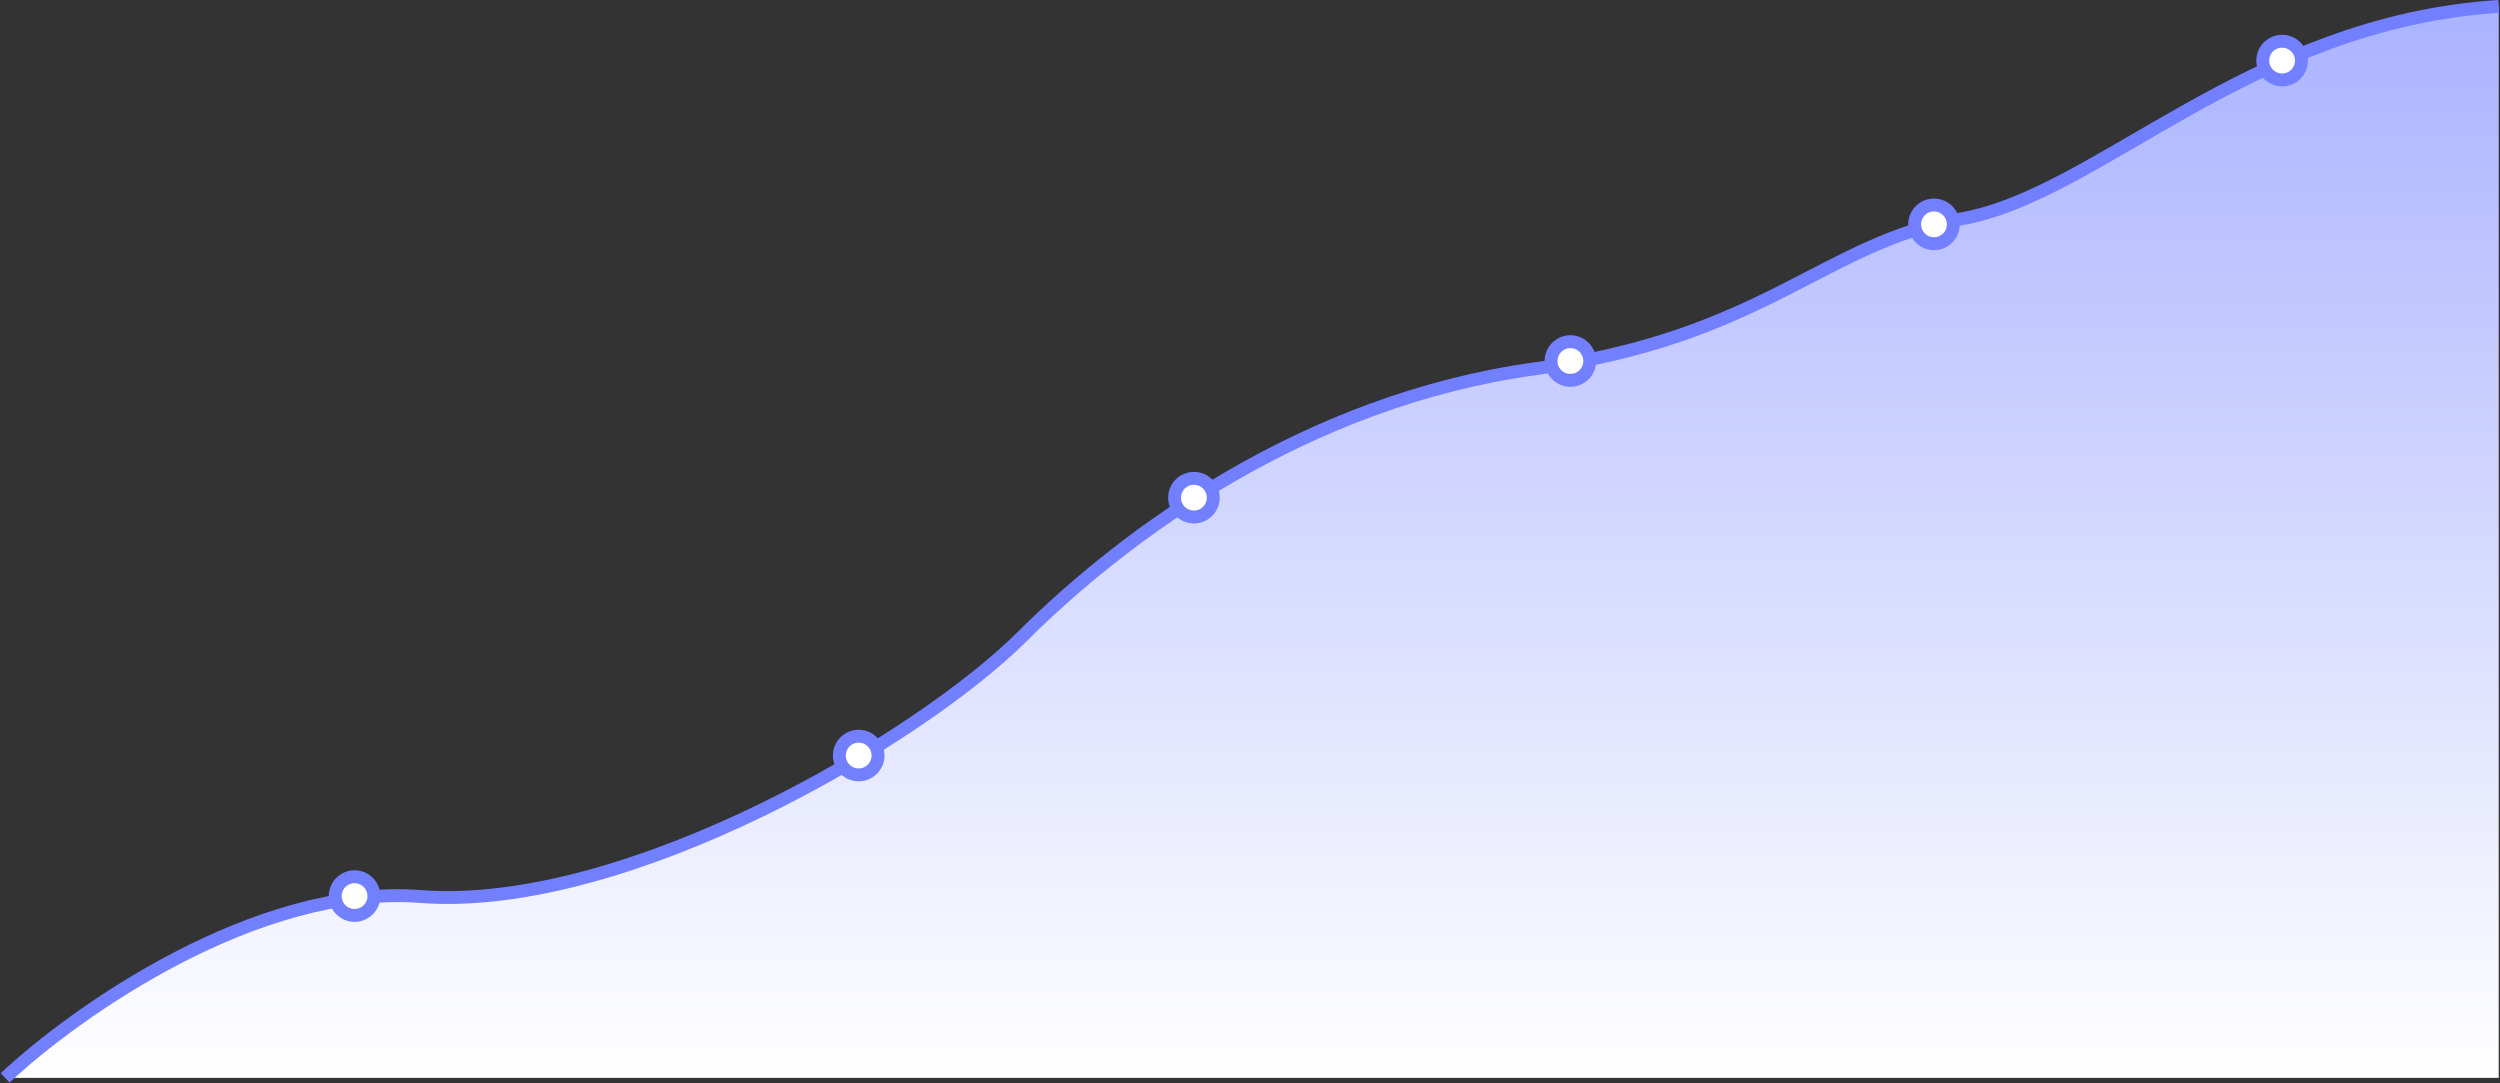 <?xml version="1.0" encoding="UTF-8"?> <svg xmlns="http://www.w3.org/2000/svg" width="1939" height="840" viewBox="0 0 1939 840" fill="none"><rect x="0" y="0" width="1939" height="840" fill="#333333" stroke="none"/><path d="M4 836C58.285 785.029 198.736 685.537 326.257 695.335C485.657 707.583 713.01 573.228 792.711 493.802C872.411 414.376 1012.69 310.455 1190.98 285.959C1369.27 261.463 1414.65 187.976 1520.84 169.79C1627.03 151.603 1744.51 17.248 1938 5V836H4Z" fill="url(#paint0_linear_721_13)"></path><path d="M4 836C58.285 785.029 198.736 685.537 326.257 695.335C485.657 707.583 713.01 573.228 792.711 493.802C872.411 414.376 1012.69 310.455 1190.98 285.959C1369.27 261.463 1414.65 187.976 1520.84 169.79C1627.03 151.603 1744.51 17.248 1938 5" stroke="#727FFF" stroke-width="10"></path><circle cx="275" cy="695" r="15" fill="white" stroke="#727FFF" stroke-width="10"></circle><circle cx="666" cy="586" r="15" fill="white" stroke="#727FFF" stroke-width="10"></circle><circle cx="926" cy="386" r="15" fill="white" stroke="#727FFF" stroke-width="10"></circle><circle cx="1218" cy="280" r="15" fill="white" stroke="#727FFF" stroke-width="10"></circle><circle cx="1500" cy="174" r="15" fill="white" stroke="#727FFF" stroke-width="10"></circle><circle cx="1770" cy="47" r="15" fill="white" stroke="#727FFF" stroke-width="10"></circle><defs><linearGradient id="paint0_linear_721_13" x1="971" y1="5" x2="971" y2="836" gradientUnits="userSpaceOnUse"><stop stop-color="#AAB3FF"></stop><stop offset="1" stop-color="white"></stop></linearGradient></defs></svg> 